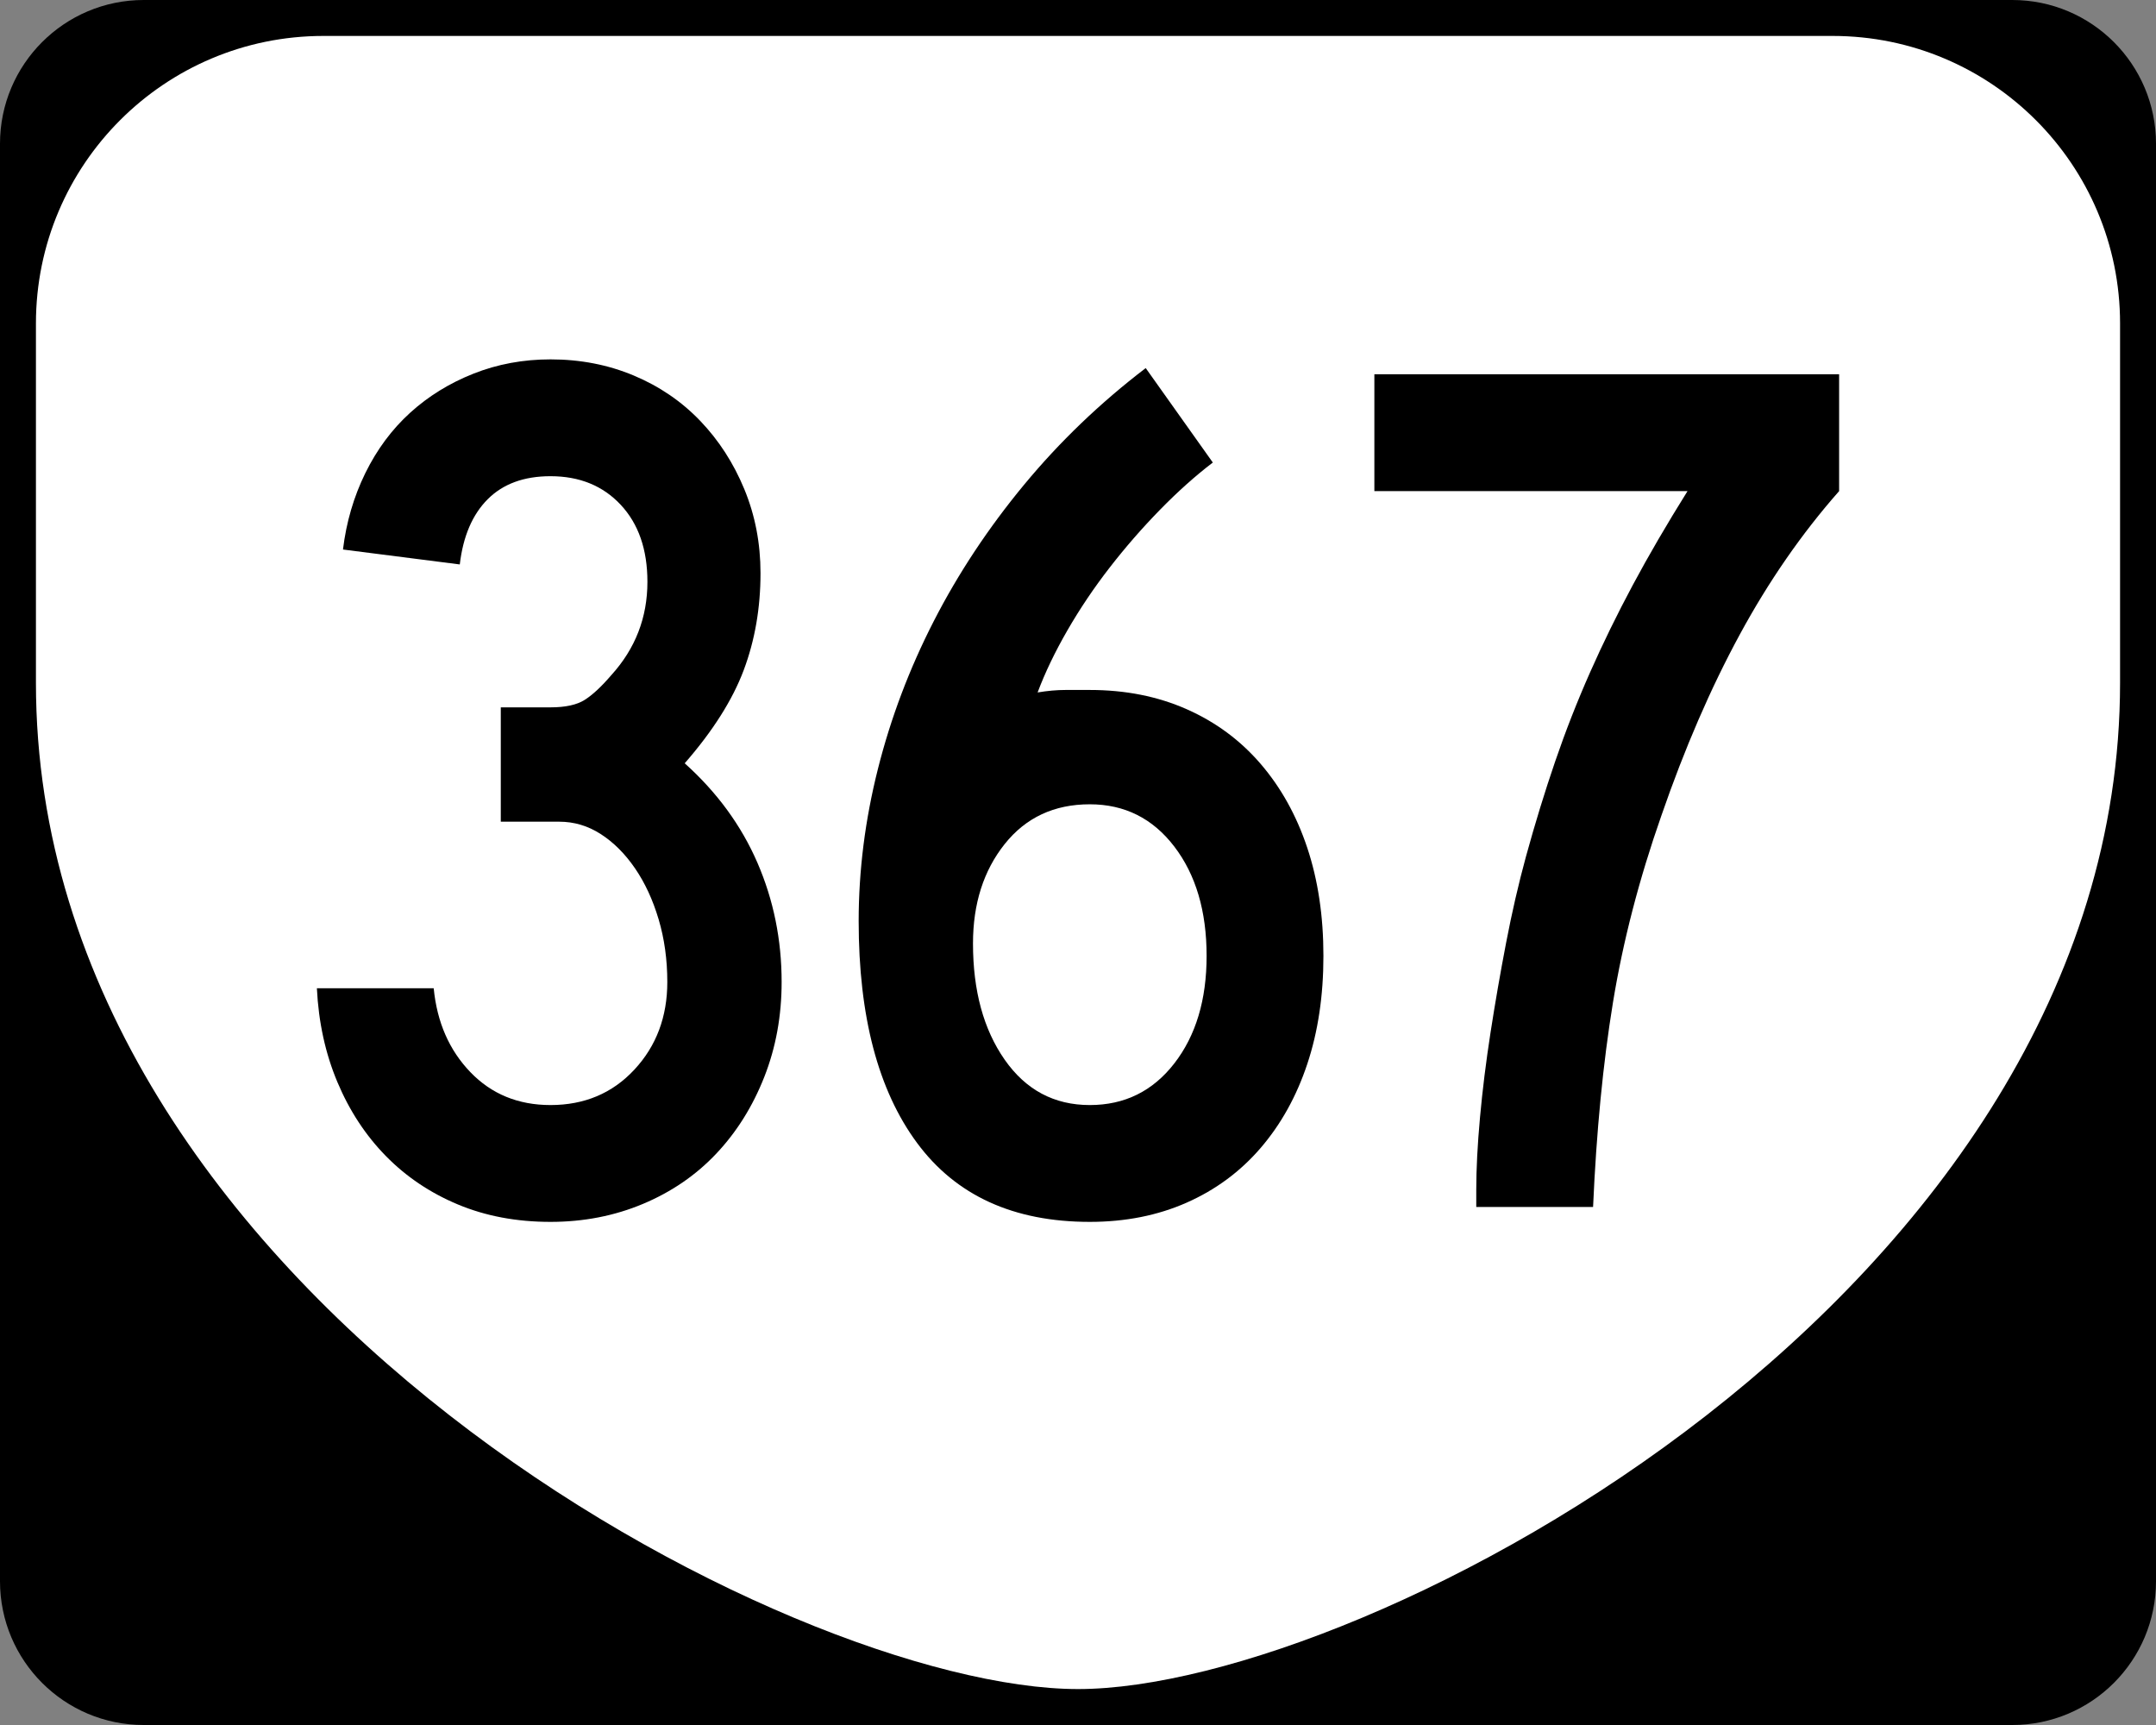 <?xml version="1.0" encoding="utf-8"?>
<!-- Generator: Adobe Illustrator 12.0.0, SVG Export Plug-In . SVG Version: 6.00 Build 51448)  -->
<!DOCTYPE svg PUBLIC "-//W3C//DTD SVG 1.1//EN" "http://www.w3.org/Graphics/SVG/1.1/DTD/svg11.dtd">
<svg  version="1.1" id="Layer_1" xmlns="http://www.w3.org/2000/svg" xmlns:xlink="http://www.w3.org/1999/xlink" width="480" height="384" viewBox="0 0 480 384"
	 overflow="visible" enable-background="new 0 0 480 384" xml:space="preserve">
<rect x="0" y="0" width="480" height="384" fill="#808080" stroke="none"/>
<g>
	<g>
		<path d="M0,32C0,14.327,14.327,0,32,0h416c17.673,0,32,14.327,32,32v320c0,17.674-14.327,32-32,32H32
			c-17.673,0-32-14.326-32-32V32L0,32z"/>
		<path d="M240,192"/>
	</g>
	<path fill-rule="evenodd" clip-rule="evenodd" fill="#FFFFFF" d="M8,72C8,36.653,36.653,8,72,8h336
		c35.347,0,64,28.653,64,64v80c0,136-168,224-232,224S8,288,8,152V72z"/>
</g>
<g>
	<path fill-rule="evenodd" clip-rule="evenodd" d="M174.018,218.605c0,7.562-1.292,14.616-3.874,21.164
		c-2.582,6.547-6.132,12.219-10.651,17.014c-4.519,4.796-9.959,8.531-16.322,11.205
		C136.808,270.663,129.938,272,122.56,272c-7.562,0-14.432-1.291-20.611-3.873
		s-11.527-6.179-16.046-10.79c-4.518-4.61-8.115-10.098-10.789-16.461
		c-2.675-6.363-4.196-13.325-4.565-20.888h26.006
		c0.738,7.562,3.458,13.787,8.161,18.675s10.651,7.331,17.844,7.331
		c7.562,0,13.787-2.628,18.674-7.885c4.888-5.256,7.332-11.758,7.332-19.504
		c0-4.98-0.646-9.637-1.937-13.972c-1.291-4.334-3.043-8.115-5.257-11.343
		c-2.213-3.228-4.749-5.764-7.607-7.608c-2.859-1.844-5.948-2.767-9.269-2.767
		h-13.003v-25.453h11.066c3.32,0,5.856-0.553,7.608-1.66
		c1.752-1.106,3.734-2.951,5.948-5.533c5.349-5.902,8.023-12.819,8.023-20.75
		c0-7.193-1.983-12.911-5.948-17.152c-3.965-4.242-9.176-6.363-15.631-6.363
		c-5.902,0-10.559,1.706-13.971,5.118c-3.412,3.412-5.487,8.253-6.225,14.524
		l-26.005-3.32c0.737-6.086,2.397-11.758,4.979-17.015
		c2.582-5.256,5.902-9.729,9.959-13.417c4.058-3.689,8.761-6.594,14.11-8.715
		C110.756,81.061,116.473,80,122.56,80c6.64,0,12.818,1.199,18.536,3.597
		c5.718,2.397,10.651,5.764,14.802,10.098c4.149,4.334,7.423,9.406,9.821,15.216
		s3.596,12.035,3.596,18.674c0,7.747-1.245,14.939-3.734,21.579
		c-2.49,6.64-6.871,13.557-13.142,20.75
		c7.193,6.456,12.588,13.833,16.185,22.132
		C172.22,200.346,174.018,209.199,174.018,218.605z"/>
	<path fill-rule="evenodd" clip-rule="evenodd" d="M294.639,212.795c0,8.854-1.199,16.877-3.597,24.069
		c-2.397,7.193-5.856,13.418-10.375,18.675c-4.519,5.256-10.005,9.314-16.461,12.173
		C257.751,270.57,250.558,272,242.627,272c-16.968,0-29.787-5.855-38.455-17.568
		c-8.669-11.711-13.003-28.172-13.003-49.383c0-11.25,1.429-22.547,4.288-33.89
		c2.858-11.343,7.009-22.317,12.449-32.922
		c5.441-10.605,12.127-20.703,20.058-30.294c7.931-9.591,16.969-18.26,27.112-26.006
		l14.939,21.026c-3.873,2.951-7.792,6.456-11.758,10.513
		c-3.965,4.058-7.7,8.346-11.204,12.864c-3.505,4.519-6.64,9.176-9.406,13.972
		c-2.767,4.795-4.98,9.406-6.64,13.833c2.213-0.369,4.289-0.553,6.225-0.553
		s3.734,0,5.395,0c7.931,0,15.124,1.429,21.579,4.288
		c6.456,2.859,11.942,6.917,16.461,12.173c4.519,5.257,7.978,11.481,10.375,18.674
		C293.439,195.92,294.639,203.942,294.639,212.795z M268.633,212.795
		c0-9.959-2.397-18.074-7.193-24.345c-4.795-6.271-11.066-9.407-18.812-9.407
		c-7.931,0-14.248,2.951-18.951,8.854s-7.055,13.279-7.055,22.133
		c0,10.513,2.352,19.135,7.055,25.867s11.021,10.098,18.951,10.098
		c7.746,0,14.018-3.09,18.812-9.268C266.235,230.547,268.633,222.57,268.633,212.795z"/>
	<path fill-rule="evenodd" clip-rule="evenodd" d="M409.451,109.326
		c-8.299,9.406-15.677,20.058-22.132,31.954
		c-6.456,11.896-12.266,25.314-17.43,40.254
		c-4.979,14.201-8.576,28.08-10.79,41.637
		c-2.213,13.557-3.688,28.727-4.426,45.51h-26.006v-3.873
		c0-4.611,0.276-9.959,0.83-16.046c0.553-6.087,1.337-12.403,2.352-18.951
		c1.014-6.548,2.167-13.187,3.458-19.919s2.767-13.141,4.427-19.228
		c2.029-7.378,4.195-14.433,6.501-21.165s4.888-13.326,7.747-19.781
		c2.858-6.456,6.04-12.957,9.544-19.504c3.505-6.547,7.562-13.51,12.173-20.888
		h-69.717V83.32h103.469V109.326z"/>
</g>
</svg>
